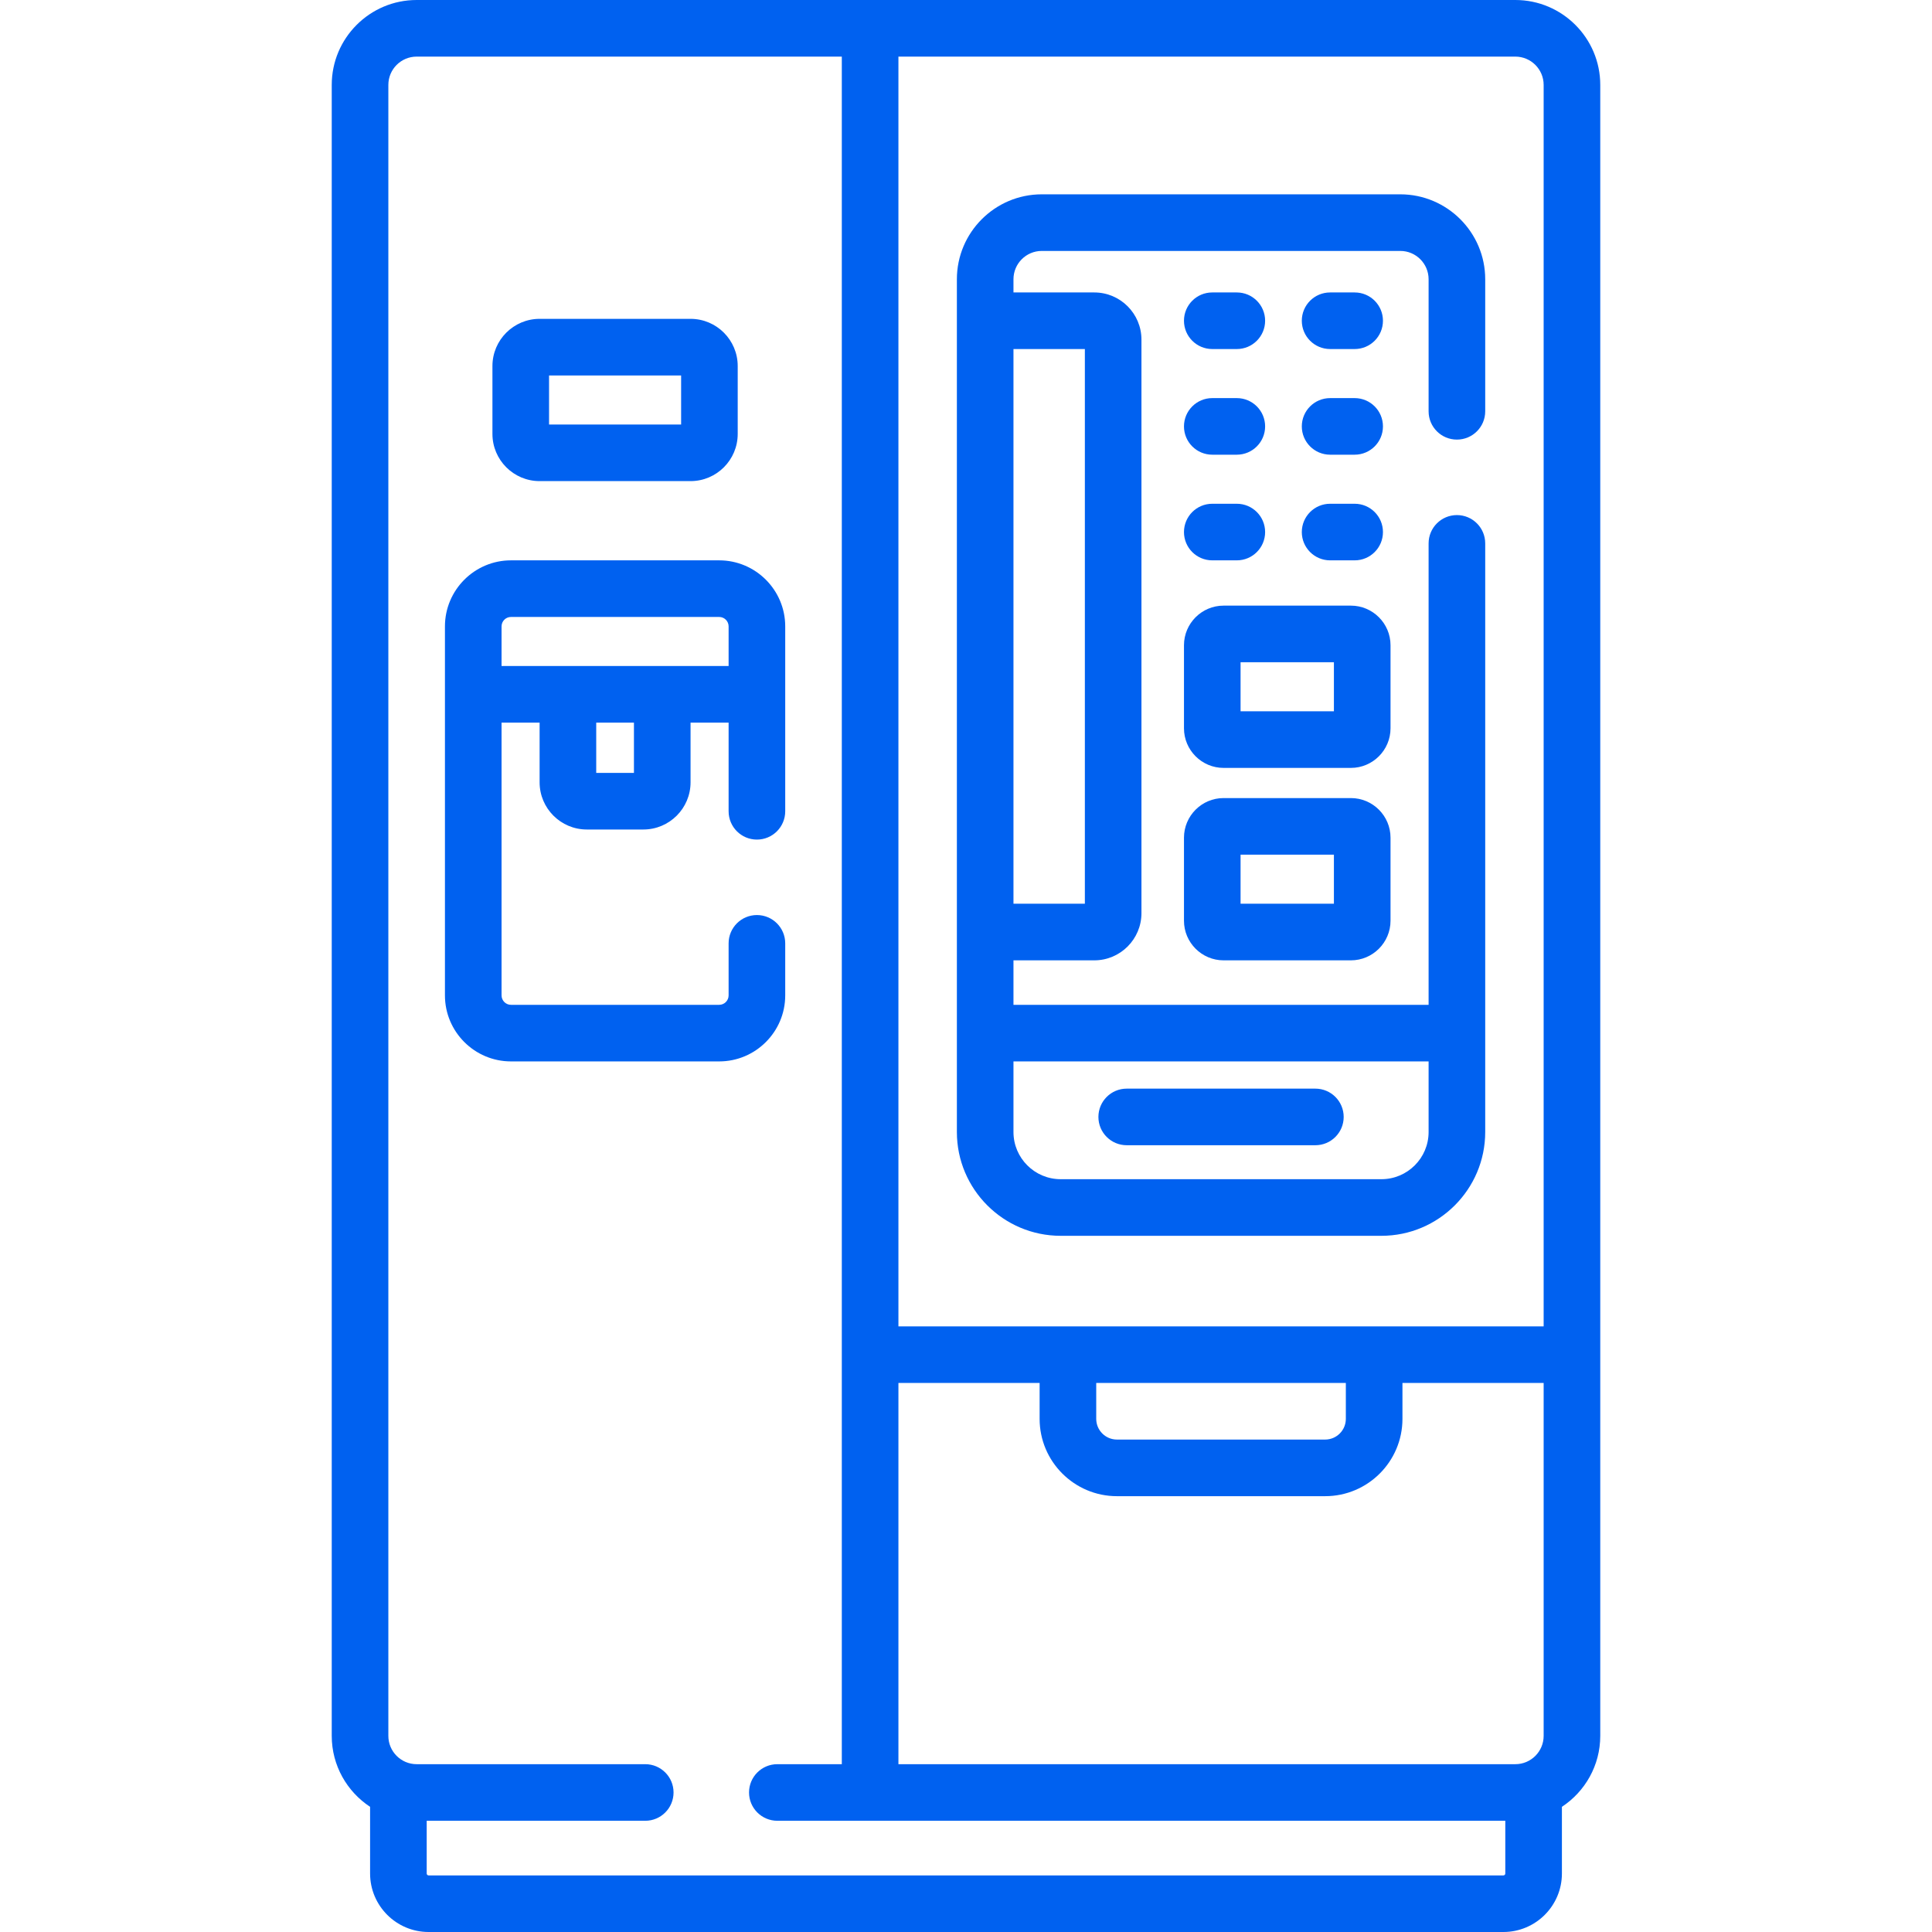 <?xml version="1.0" encoding="UTF-8"?>
<svg xmlns="http://www.w3.org/2000/svg" width="86" height="86" viewBox="0 0 86 86" fill="none">
  <path d="M50.153 50.978H58.552C59.248 50.978 59.812 50.415 59.812 49.719C59.812 49.023 59.248 48.459 58.552 48.459H50.153C49.458 48.459 48.894 49.023 48.894 49.719C48.894 50.415 49.458 50.978 50.153 50.978Z" fill="#0061F0"></path>
  <path d="M34.953 44.308V41.992C34.953 41.296 34.389 40.732 33.693 40.732C32.997 40.732 32.433 41.296 32.433 41.992V44.308C32.433 44.539 32.245 44.728 32.013 44.728H22.745C22.514 44.728 22.326 44.539 22.326 44.308V32.166H24.02V34.825C24.02 35.982 24.962 36.924 26.12 36.924H28.639C29.797 36.924 30.739 35.982 30.739 34.825V32.166H32.433V36.113C32.433 36.809 32.997 37.373 33.693 37.373C34.389 37.373 34.953 36.809 34.953 36.113V27.883C34.953 26.262 33.634 24.943 32.013 24.943H22.745C21.125 24.943 19.806 26.262 19.806 27.883V44.308C19.806 45.928 21.125 47.247 22.745 47.247H32.013C33.634 47.247 34.953 45.929 34.953 44.308ZM28.219 34.405H26.54V32.166H28.219V34.405ZM22.326 27.883C22.326 27.651 22.514 27.463 22.745 27.463H32.013C32.245 27.463 32.433 27.651 32.433 27.883V29.646H22.326V27.883Z" fill="#0061F0"></path>
  <path d="M24.02 21.416H30.739C31.897 21.416 32.838 20.474 32.838 19.316V16.293C32.838 15.135 31.897 14.193 30.739 14.193H24.02C22.862 14.193 21.92 15.135 21.92 16.293V19.316C21.92 20.474 22.862 21.416 24.02 21.416ZM24.44 16.713H30.319V18.896H24.44V16.713Z" fill="#0061F0"></path>
  <path d="M53.962 15.537H55.055C55.751 15.537 56.315 14.973 56.315 14.277C56.315 13.581 55.751 13.018 55.055 13.018H53.962C53.266 13.018 52.703 13.581 52.703 14.277C52.703 14.973 53.266 15.537 53.962 15.537Z" fill="#0061F0"></path>
  <path d="M53.962 20.24H55.055C55.751 20.24 56.315 19.676 56.315 18.98C56.315 18.285 55.751 17.721 55.055 17.721H53.962C53.266 17.721 52.703 18.285 52.703 18.98C52.703 19.676 53.266 20.24 53.962 20.24Z" fill="#0061F0"></path>
  <path d="M53.962 24.943H55.055C55.751 24.943 56.315 24.38 56.315 23.684C56.315 22.988 55.751 22.424 55.055 22.424H53.962C53.266 22.424 52.703 22.988 52.703 23.684C52.703 24.38 53.266 24.943 53.962 24.943Z" fill="#0061F0"></path>
  <path d="M59.208 15.537H60.301C60.997 15.537 61.56 14.973 61.56 14.277C61.56 13.581 60.997 13.018 60.301 13.018H59.208C58.512 13.018 57.948 13.581 57.948 14.277C57.948 14.973 58.512 15.537 59.208 15.537Z" fill="#0061F0"></path>
  <path d="M59.208 20.24H60.301C60.997 20.24 61.56 19.676 61.56 18.98C61.56 18.285 60.997 17.721 60.301 17.721H59.208C58.512 17.721 57.948 18.285 57.948 18.98C57.948 19.676 58.512 20.24 59.208 20.24Z" fill="#0061F0"></path>
  <path d="M59.208 24.943H60.301C60.997 24.943 61.56 24.38 61.56 23.684C61.56 22.988 60.997 22.424 60.301 22.424H59.208C58.512 22.424 57.948 22.988 57.948 23.684C57.948 24.38 58.512 24.943 59.208 24.943Z" fill="#0061F0"></path>
  <path d="M67.454 0H18.546C16.462 0 14.767 1.695 14.767 3.779V77.27C14.767 78.589 15.447 79.752 16.474 80.428V83.397C16.474 84.832 17.642 86 19.078 86H66.922C68.358 86 69.526 84.832 69.526 83.397V80.428C70.553 79.752 71.233 78.589 71.233 77.27V3.779C71.233 1.695 69.537 0 67.454 0ZM39.992 2.52H67.454C68.148 2.52 68.713 3.085 68.713 3.779V59.041H39.992V2.52ZM59.908 61.56V63.159C59.908 63.667 59.495 64.08 58.987 64.08H49.718C49.21 64.08 48.797 63.667 48.797 63.159V61.56H59.908ZM39.992 61.56H46.277V63.159C46.277 65.056 47.821 66.6 49.718 66.6H58.987C60.885 66.6 62.428 65.056 62.428 63.159V61.56H68.713V77.27C68.713 77.965 68.148 78.53 67.454 78.53H39.992V61.56ZM66.922 83.481H19.078C19.031 83.481 18.994 83.443 18.994 83.397V81.049H28.723C29.418 81.049 29.982 80.485 29.982 79.789C29.982 79.094 29.418 78.53 28.723 78.53H18.546C17.852 78.53 17.287 77.965 17.287 77.27V3.779C17.287 3.085 17.852 2.52 18.546 2.52H37.472V78.53H34.602C33.906 78.53 33.342 79.094 33.342 79.789C33.342 80.485 33.906 81.049 34.602 81.049H67.006V83.397C67.006 83.443 66.969 83.481 66.922 83.481Z" fill="#0061F0"></path>
  <path d="M62.332 8.65H46.373C44.289 8.65 42.594 10.346 42.594 12.43V50.391C42.594 52.938 44.666 55.01 47.213 55.01H61.492C64.039 55.01 66.112 52.938 66.112 50.391V24.188C66.112 23.492 65.548 22.928 64.852 22.928C64.156 22.928 63.592 23.492 63.592 24.188V44.728H45.113V42.748H48.711C49.869 42.748 50.81 41.806 50.81 40.648V15.117C50.81 13.959 49.869 13.018 48.711 13.018H45.113V12.43C45.113 11.735 45.678 11.17 46.373 11.17H62.332C63.027 11.17 63.592 11.735 63.592 12.43V18.309C63.592 19.005 64.156 19.568 64.852 19.568C65.548 19.568 66.112 19.005 66.112 18.309V12.43C66.112 10.346 64.416 8.65 62.332 8.65ZM63.592 47.247V50.391C63.592 51.548 62.65 52.49 61.492 52.49H47.213C46.055 52.49 45.113 51.548 45.113 50.391V47.247H63.592ZM48.291 15.537V40.228H45.113V15.537H48.291Z" fill="#0061F0"></path>
  <path d="M61.897 28.723C61.897 27.75 61.105 26.959 60.133 26.959H54.466C53.494 26.959 52.703 27.75 52.703 28.723V32.418C52.703 33.391 53.494 34.182 54.466 34.182H60.133C61.105 34.182 61.897 33.391 61.897 32.418V28.723ZM59.377 31.662H55.222V29.479H59.377V31.662Z" fill="#0061F0"></path>
  <path d="M60.133 35.525H54.466C53.494 35.525 52.703 36.316 52.703 37.289V40.984C52.703 41.957 53.494 42.748 54.466 42.748H60.133C61.105 42.748 61.897 41.957 61.897 40.984V37.289C61.897 36.316 61.105 35.525 60.133 35.525ZM59.377 40.228H55.222V38.045H59.377V40.228Z" fill="#0061F0"></path>
</svg>
